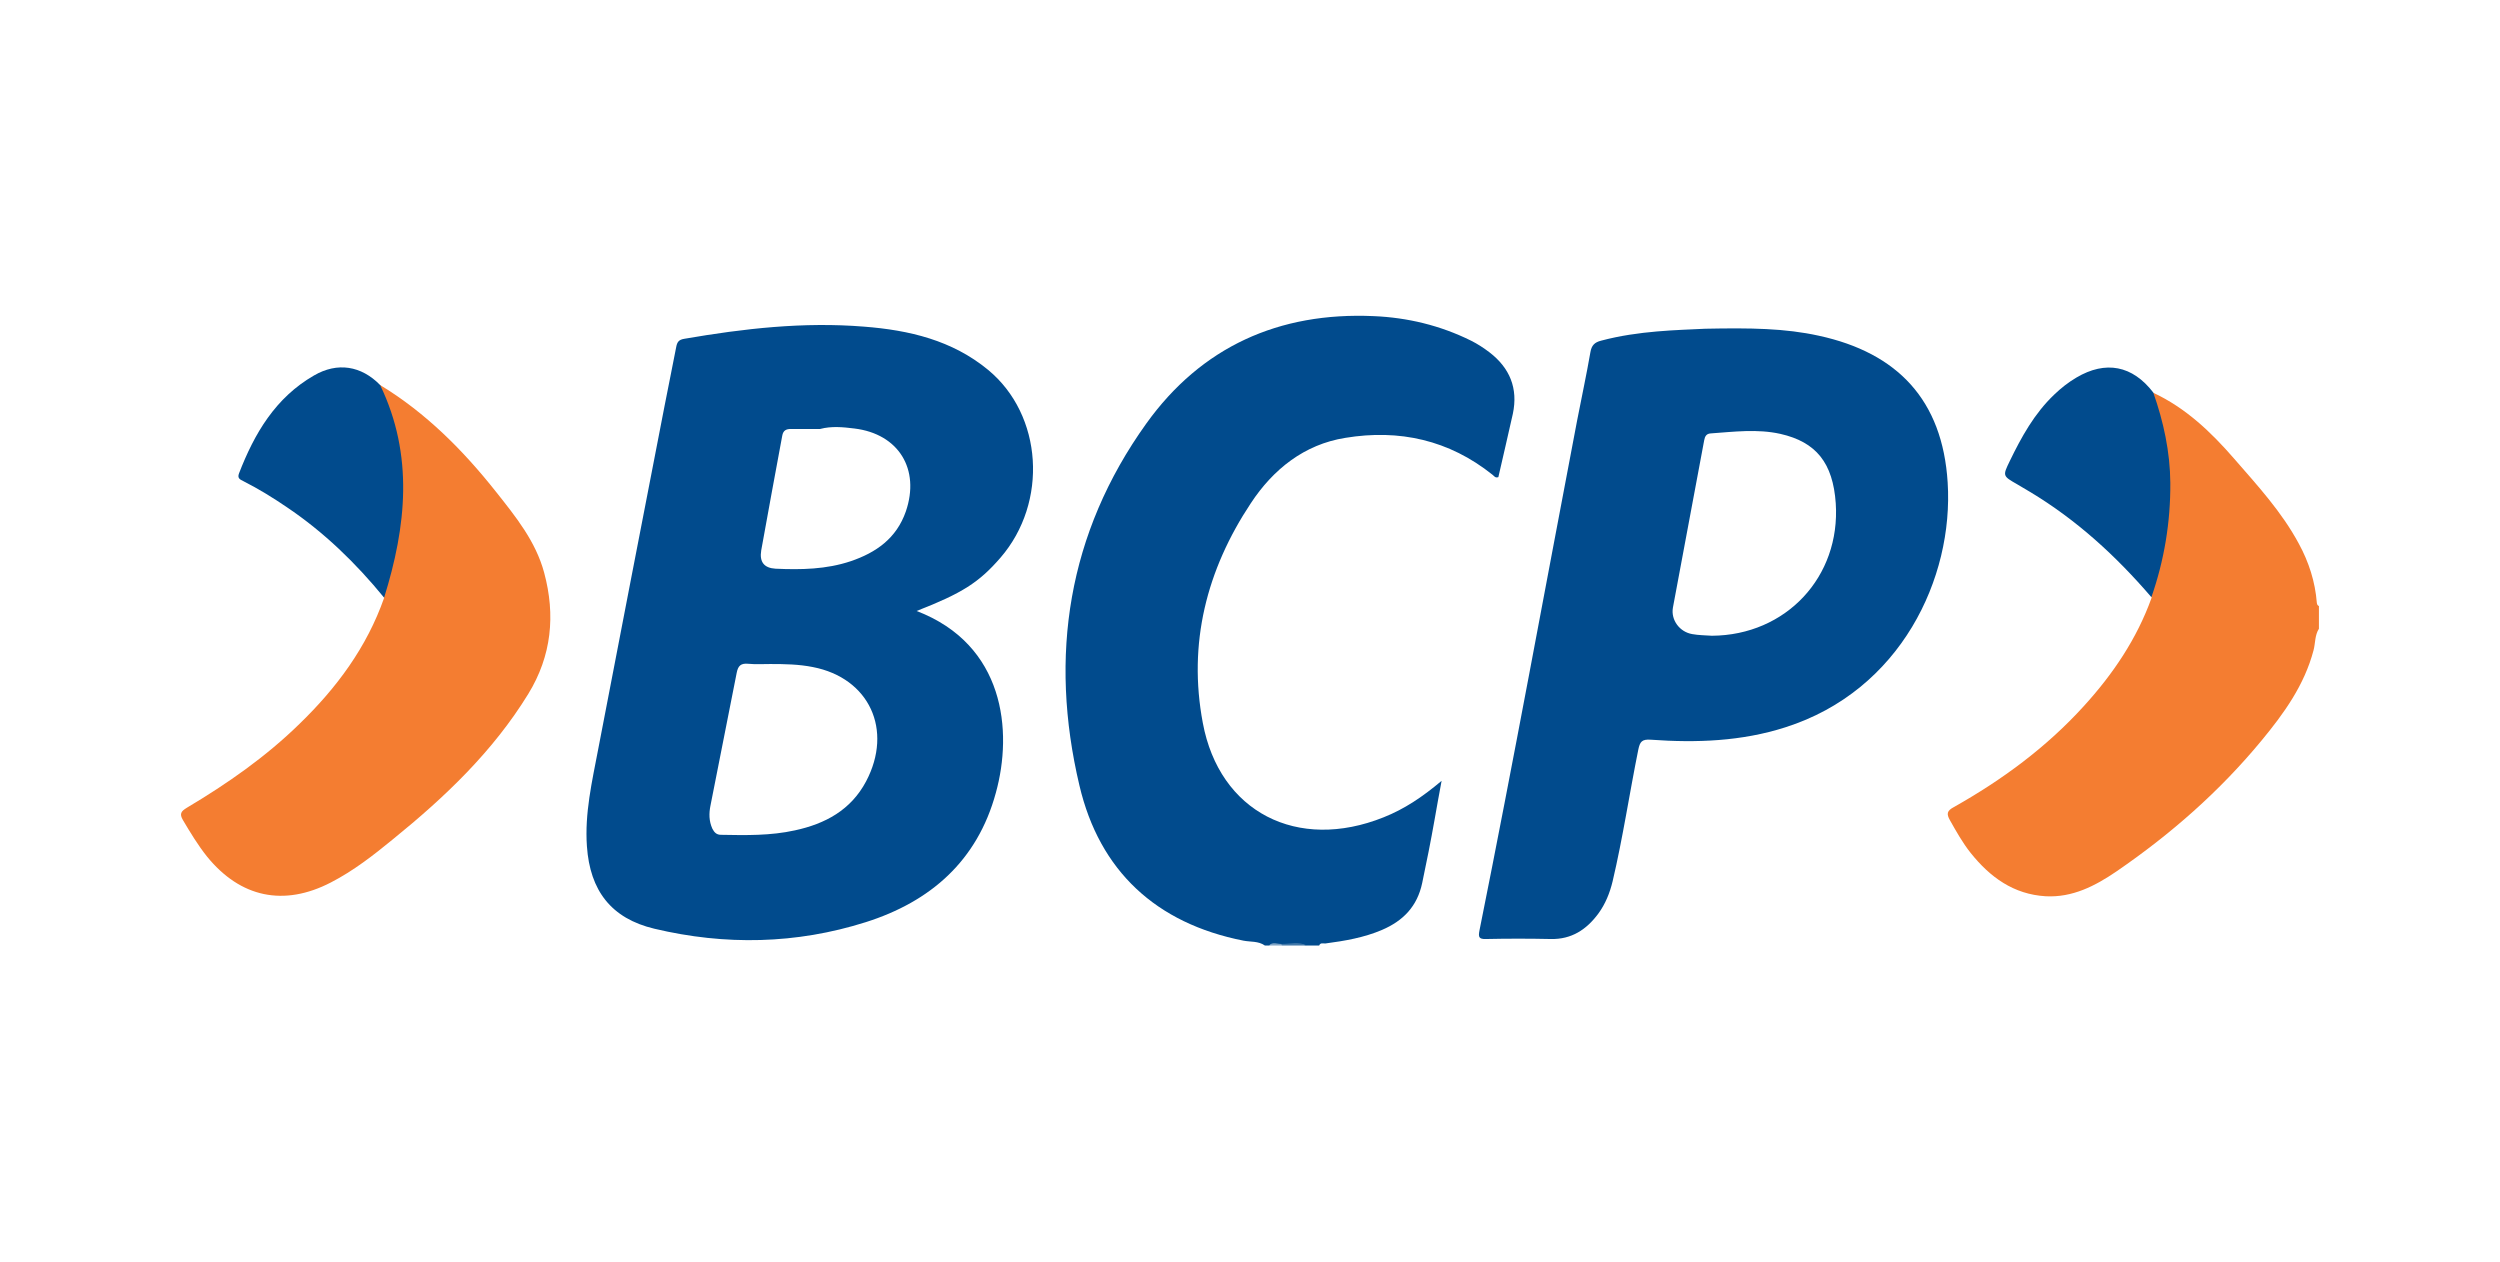 <?xml version="1.0" encoding="utf-8"?>
<!-- Generator: Adobe Illustrator 25.3.0, SVG Export Plug-In . SVG Version: 6.00 Build 0)  -->
<svg version="1.1" id="Capa_1" xmlns="http://www.w3.org/2000/svg" xmlns:xlink="http://www.w3.org/1999/xlink" x="0px" y="0px"
	 viewBox="0 0 107 54" style="enable-background:new 0 0 107 54;" xml:space="preserve">
<style type="text/css">
	.st0{fill:#014B8D;}
	.st1{fill:#F47D31;}
	.st2{fill:#4178A9;}
	.st3{fill:#7FA4C5;}
</style>
<g>
	<path class="st0" d="M54.14,40.47c-0.28-0.2-0.62-0.15-0.92-0.21c-3.74-0.74-6.16-2.98-7.02-6.64c-1.31-5.54-0.5-10.8,2.86-15.49
		c2.36-3.29,5.68-4.78,9.73-4.6c1.45,0.06,2.86,0.4,4.17,1.05c0.28,0.14,0.54,0.31,0.79,0.5c0.87,0.67,1.23,1.54,1,2.63
		c-0.2,0.91-0.42,1.82-0.62,2.71c-0.14,0.05-0.18-0.05-0.25-0.1c-1.86-1.49-3.99-1.96-6.3-1.58c-1.76,0.28-3.09,1.35-4.04,2.79
		c-1.9,2.86-2.7,6.01-2.06,9.41c0.71,3.82,4.05,5.52,7.74,4.04c0.88-0.35,1.65-0.86,2.48-1.56c-0.12,0.64-0.21,1.15-0.3,1.66
		c-0.16,0.91-0.34,1.81-0.53,2.71c-0.21,1-0.81,1.62-1.72,2.01c-0.77,0.33-1.59,0.47-2.42,0.58c-0.09,0.01-0.22-0.05-0.27,0.09
		c-0.18,0-0.36,0-0.54,0c-0.34-0.1-0.69-0.02-1.04-0.05c-0.19,0.02-0.39-0.05-0.57,0.05C54.26,40.47,54.2,40.47,54.14,40.47z"/>
	<path class="st1" d="M99.25,26.91c-0.18,0.28-0.15,0.62-0.23,0.92c-0.39,1.49-1.27,2.71-2.23,3.87c-1.79,2.17-3.89,4.01-6.21,5.6
		c-0.91,0.62-1.88,1.12-3.02,1.06c-1.38-0.08-2.39-0.82-3.22-1.86c-0.34-0.43-0.61-0.91-0.88-1.39c-0.16-0.28-0.13-0.41,0.17-0.57
		c2.06-1.16,3.95-2.55,5.55-4.31c1.25-1.37,2.28-2.89,2.91-4.65c-0.07-0.21,0.02-0.41,0.07-0.61c0.36-1.36,0.62-2.74,0.61-4.16
		c-0.01-1.18-0.21-2.32-0.57-3.45c-0.06-0.18-0.17-0.36-0.04-0.55c1.39,0.65,2.47,1.68,3.46,2.82c1,1.15,2.04,2.28,2.77,3.64
		c0.43,0.79,0.7,1.63,0.77,2.53c0.01,0.06,0.02,0.11,0.09,0.14C99.25,26.25,99.25,26.58,99.25,26.91z"/>
	<path class="st2" d="M54.84,40.4c0.36,0.01,0.74-0.12,1.09,0.07c-0.36,0-0.72,0-1.07,0c-0.02-0.01-0.03-0.03-0.03-0.04
		C54.83,40.41,54.84,40.4,54.84,40.4z"/>
	<path class="st3" d="M54.84,40.4c0,0.02,0.01,0.05,0.01,0.07c-0.18,0-0.36,0-0.54,0C54.47,40.29,54.67,40.41,54.84,40.4z"/>
	<path class="st1" d="M16.27,16.48c1.96,1.19,3.55,2.79,4.96,4.57c0.84,1.06,1.7,2.12,2.06,3.46c0.49,1.82,0.32,3.56-0.68,5.19
		c-1.51,2.46-3.56,4.41-5.78,6.21c-0.84,0.69-1.7,1.36-2.67,1.86c-2.01,1.04-3.87,0.65-5.3-1.11c-0.39-0.49-0.71-1.02-1.03-1.56
		C7.67,34.83,7.75,34.72,8,34.57c1.73-1.03,3.38-2.18,4.82-3.59c1.59-1.54,2.88-3.28,3.62-5.39c-0.04-0.15,0-0.29,0.04-0.44
		c0.35-1.16,0.53-2.34,0.59-3.55c0.05-0.94-0.01-1.87-0.12-2.79c-0.08-0.65-0.29-1.27-0.58-1.87C16.3,16.8,16.18,16.66,16.27,16.48z
		"/>
	<path class="st0" d="M92.16,16.8c0.44,1.25,0.72,2.54,0.73,3.87c0.01,1.68-0.26,3.31-0.81,4.89c-1.51-1.76-3.2-3.31-5.2-4.51
		c-0.18-0.11-0.36-0.21-0.54-0.32c-0.63-0.36-0.63-0.36-0.32-1c0.5-1.03,1.05-2.03,1.9-2.84c0.29-0.28,0.61-0.53,0.95-0.73
		C90.12,15.42,91.27,15.64,92.16,16.8z"/>
	<path class="st0" d="M16.27,16.48c1.45,3.01,1.12,6.05,0.17,9.1c-1.21-1.48-2.57-2.8-4.16-3.87c-0.6-0.41-1.22-0.79-1.87-1.12
		c-0.14-0.07-0.26-0.12-0.18-0.33c0.66-1.71,1.56-3.24,3.21-4.19C14.44,15.49,15.46,15.65,16.27,16.48z"/>
	<path class="st0" d="M39.23,26.15c1.95-0.76,2.67-1.22,3.59-2.28c2.05-2.37,1.81-6.11-0.53-8.04c-1.54-1.27-3.38-1.7-5.31-1.85
		c-2.59-0.21-5.14,0.08-7.69,0.52c-0.25,0.04-0.31,0.15-0.35,0.36c-0.16,0.85-0.34,1.69-0.5,2.53c-0.95,4.9-1.9,9.79-2.84,14.69
		c-0.26,1.37-0.58,2.73-0.48,4.14c0.13,1.9,1.04,3.09,2.89,3.53c3.03,0.72,6.07,0.66,9.04-0.28c2.78-0.88,4.78-2.63,5.57-5.53
		C43.36,31.28,42.99,27.59,39.23,26.15z M37.07,33.44c-0.65,1.23-1.75,1.82-3.05,2.1c-1.04,0.23-2.1,0.21-3.16,0.19
		c-0.2,0-0.29-0.11-0.37-0.26c-0.15-0.33-0.15-0.66-0.08-1c0.37-1.89,0.75-3.78,1.12-5.67c0.06-0.31,0.18-0.42,0.5-0.39
		c0.31,0.03,0.62,0.01,0.94,0.01c0.61,0,1.22,0.01,1.82,0.13C37.21,29.02,38.23,31.24,37.07,33.44z M38.77,21.89
		c-0.4,1.15-1.27,1.76-2.36,2.13c-1.04,0.35-2.13,0.37-3.22,0.32c-0.49-0.03-0.69-0.29-0.61-0.78c0.29-1.64,0.6-3.27,0.9-4.91
		c0.04-0.23,0.17-0.29,0.37-0.29c0.42,0,0.83,0,1.25,0c0.49-0.13,0.98-0.08,1.47-0.02C38.46,18.57,39.39,20.08,38.77,21.89z"/>
	<path class="st0" d="M83.36,20.65c-0.22-3.53-2.15-5.55-5.51-6.28c-1.45-0.32-2.93-0.34-4.87-0.3c-1.18,0.06-2.84,0.08-4.45,0.51
		c-0.28,0.07-0.41,0.2-0.46,0.49c-0.17,0.98-0.38,1.95-0.57,2.93c-1.39,7.28-2.72,14.57-4.18,21.83c-0.05,0.27-0.03,0.37,0.28,0.36
		c0.92-0.02,1.85-0.02,2.77,0c0.89,0.02,1.53-0.4,2.04-1.09c0.3-0.41,0.49-0.88,0.61-1.38c0.44-1.87,0.72-3.76,1.1-5.64
		c0.07-0.33,0.15-0.45,0.54-0.42c1.94,0.14,3.88,0.07,5.75-0.53C81.35,29.56,83.62,24.74,83.36,20.65z M73.27,27.21
		c-0.28-0.02-0.57-0.02-0.84-0.07c-0.54-0.09-0.92-0.6-0.83-1.13c0.44-2.39,0.9-4.78,1.34-7.17c0.03-0.17,0.1-0.28,0.28-0.29
		c0.99-0.07,1.99-0.2,2.98,0.02c1.54,0.35,2.25,1.25,2.37,2.97C78.78,24.69,76.44,27.19,73.27,27.21z"/>
</g>
</svg>
